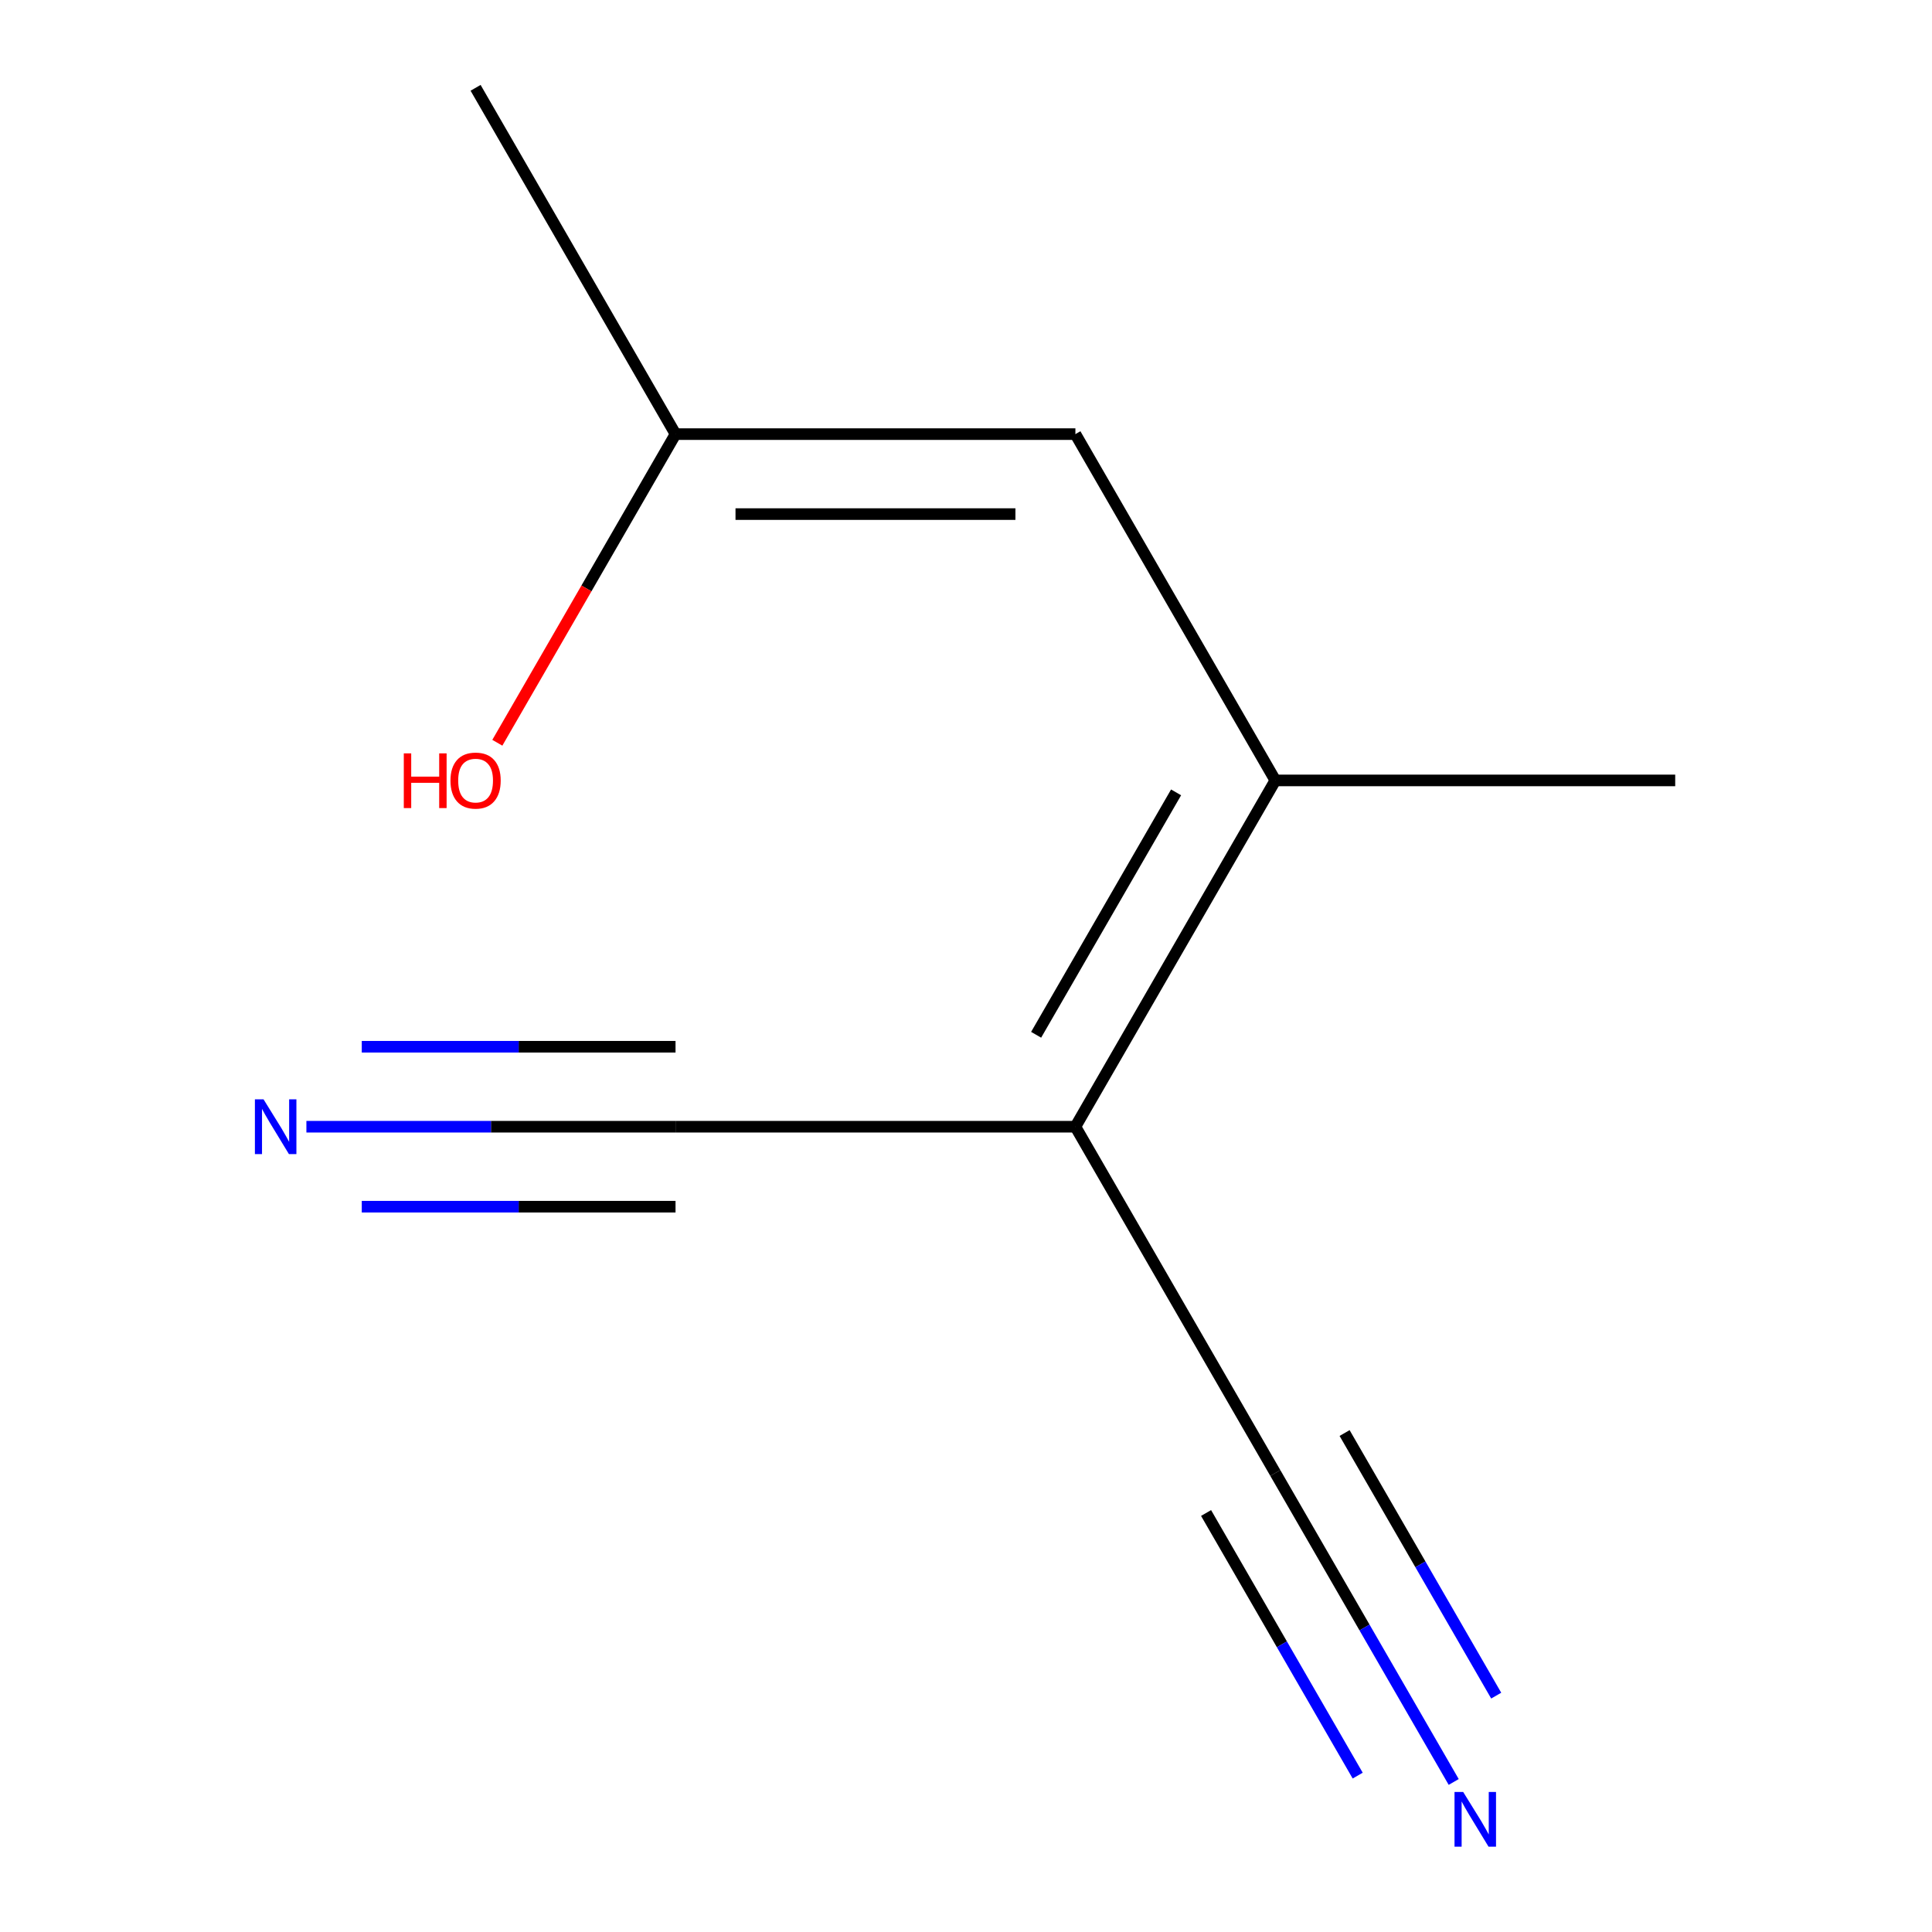 <?xml version='1.0' encoding='iso-8859-1'?>
<svg version='1.1' baseProfile='full'
              xmlns='http://www.w3.org/2000/svg'
                      xmlns:rdkit='http://www.rdkit.org/xml'
                      xmlns:xlink='http://www.w3.org/1999/xlink'
                  xml:space='preserve'
width='1000px' height='1000px' viewBox='0 0 1000 1000'>
<!-- END OF HEADER -->
<rect style='opacity:1.0;fill:#FFFFFF;stroke:none' width='1000' height='1000' x='0' y='0'> </rect>
<path class='bond-0' d='M 556.624,583.187 L 660.111,403.943' style='fill:none;fill-rule:evenodd;stroke:#000000;stroke-width:6px;stroke-linecap:butt;stroke-linejoin:miter;stroke-opacity:1' />
<path class='bond-0' d='M 536.298,535.603 L 608.739,410.132' style='fill:none;fill-rule:evenodd;stroke:#000000;stroke-width:6px;stroke-linecap:butt;stroke-linejoin:miter;stroke-opacity:1' />
<path class='bond-2' d='M 556.624,583.187 L 660.111,762.431' style='fill:none;fill-rule:evenodd;stroke:#000000;stroke-width:6px;stroke-linecap:butt;stroke-linejoin:miter;stroke-opacity:1' />
<path class='bond-3' d='M 556.624,583.187 L 349.651,583.187' style='fill:none;fill-rule:evenodd;stroke:#000000;stroke-width:6px;stroke-linecap:butt;stroke-linejoin:miter;stroke-opacity:1' />
<path class='bond-1' d='M 660.111,403.943 L 556.624,224.699' style='fill:none;fill-rule:evenodd;stroke:#000000;stroke-width:6px;stroke-linecap:butt;stroke-linejoin:miter;stroke-opacity:1' />
<path class='bond-8' d='M 660.111,403.943 L 867.084,403.943' style='fill:none;fill-rule:evenodd;stroke:#000000;stroke-width:6px;stroke-linecap:butt;stroke-linejoin:miter;stroke-opacity:1' />
<path class='bond-6' d='M 556.624,224.699 L 349.651,224.699' style='fill:none;fill-rule:evenodd;stroke:#000000;stroke-width:6px;stroke-linecap:butt;stroke-linejoin:miter;stroke-opacity:1' />
<path class='bond-6' d='M 525.578,266.093 L 380.697,266.093' style='fill:none;fill-rule:evenodd;stroke:#000000;stroke-width:6px;stroke-linecap:butt;stroke-linejoin:miter;stroke-opacity:1' />
<path class='bond-5' d='M 660.111,762.431 L 706.273,842.386' style='fill:none;fill-rule:evenodd;stroke:#000000;stroke-width:6px;stroke-linecap:butt;stroke-linejoin:miter;stroke-opacity:1' />
<path class='bond-5' d='M 706.273,842.386 L 752.435,922.341' style='fill:none;fill-rule:evenodd;stroke:#0000FF;stroke-width:6px;stroke-linecap:butt;stroke-linejoin:miter;stroke-opacity:1' />
<path class='bond-5' d='M 624.262,783.128 L 663.5,851.09' style='fill:none;fill-rule:evenodd;stroke:#000000;stroke-width:6px;stroke-linecap:butt;stroke-linejoin:miter;stroke-opacity:1' />
<path class='bond-5' d='M 663.5,851.09 L 702.737,919.052' style='fill:none;fill-rule:evenodd;stroke:#0000FF;stroke-width:6px;stroke-linecap:butt;stroke-linejoin:miter;stroke-opacity:1' />
<path class='bond-5' d='M 695.96,741.734 L 735.197,809.695' style='fill:none;fill-rule:evenodd;stroke:#000000;stroke-width:6px;stroke-linecap:butt;stroke-linejoin:miter;stroke-opacity:1' />
<path class='bond-5' d='M 735.197,809.695 L 774.435,877.657' style='fill:none;fill-rule:evenodd;stroke:#0000FF;stroke-width:6px;stroke-linecap:butt;stroke-linejoin:miter;stroke-opacity:1' />
<path class='bond-4' d='M 349.651,583.187 L 254.121,583.187' style='fill:none;fill-rule:evenodd;stroke:#000000;stroke-width:6px;stroke-linecap:butt;stroke-linejoin:miter;stroke-opacity:1' />
<path class='bond-4' d='M 254.121,583.187 L 158.592,583.187' style='fill:none;fill-rule:evenodd;stroke:#0000FF;stroke-width:6px;stroke-linecap:butt;stroke-linejoin:miter;stroke-opacity:1' />
<path class='bond-4' d='M 349.651,541.792 L 268.451,541.792' style='fill:none;fill-rule:evenodd;stroke:#000000;stroke-width:6px;stroke-linecap:butt;stroke-linejoin:miter;stroke-opacity:1' />
<path class='bond-4' d='M 268.451,541.792 L 187.251,541.792' style='fill:none;fill-rule:evenodd;stroke:#0000FF;stroke-width:6px;stroke-linecap:butt;stroke-linejoin:miter;stroke-opacity:1' />
<path class='bond-4' d='M 349.651,624.582 L 268.451,624.582' style='fill:none;fill-rule:evenodd;stroke:#000000;stroke-width:6px;stroke-linecap:butt;stroke-linejoin:miter;stroke-opacity:1' />
<path class='bond-4' d='M 268.451,624.582 L 187.251,624.582' style='fill:none;fill-rule:evenodd;stroke:#0000FF;stroke-width:6px;stroke-linecap:butt;stroke-linejoin:miter;stroke-opacity:1' />
<path class='bond-7' d='M 349.651,224.699 L 303.535,304.574' style='fill:none;fill-rule:evenodd;stroke:#000000;stroke-width:6px;stroke-linecap:butt;stroke-linejoin:miter;stroke-opacity:1' />
<path class='bond-7' d='M 303.535,304.574 L 257.419,384.449' style='fill:none;fill-rule:evenodd;stroke:#FF0000;stroke-width:6px;stroke-linecap:butt;stroke-linejoin:miter;stroke-opacity:1' />
<path class='bond-9' d='M 349.651,224.699 L 246.164,45.455' style='fill:none;fill-rule:evenodd;stroke:#000000;stroke-width:6px;stroke-linecap:butt;stroke-linejoin:miter;stroke-opacity:1' />
<path  class='atom-5' d='M 136.418 569.027
L 145.698 584.027
Q 146.618 585.507, 148.098 588.187
Q 149.578 590.867, 149.658 591.027
L 149.658 569.027
L 153.418 569.027
L 153.418 597.347
L 149.538 597.347
L 139.578 580.947
Q 138.418 579.027, 137.178 576.827
Q 135.978 574.627, 135.618 573.947
L 135.618 597.347
L 131.938 597.347
L 131.938 569.027
L 136.418 569.027
' fill='#0000FF'/>
<path  class='atom-6' d='M 757.337 927.515
L 766.617 942.515
Q 767.537 943.995, 769.017 946.675
Q 770.497 949.355, 770.577 949.515
L 770.577 927.515
L 774.337 927.515
L 774.337 955.835
L 770.457 955.835
L 760.497 939.435
Q 759.337 937.515, 758.097 935.315
Q 756.897 933.115, 756.537 932.435
L 756.537 955.835
L 752.857 955.835
L 752.857 927.515
L 757.337 927.515
' fill='#0000FF'/>
<path  class='atom-8' d='M 209.004 389.943
L 212.844 389.943
L 212.844 401.983
L 227.324 401.983
L 227.324 389.943
L 231.164 389.943
L 231.164 418.263
L 227.324 418.263
L 227.324 405.183
L 212.844 405.183
L 212.844 418.263
L 209.004 418.263
L 209.004 389.943
' fill='#FF0000'/>
<path  class='atom-8' d='M 233.164 404.023
Q 233.164 397.223, 236.524 393.423
Q 239.884 389.623, 246.164 389.623
Q 252.444 389.623, 255.804 393.423
Q 259.164 397.223, 259.164 404.023
Q 259.164 410.903, 255.764 414.823
Q 252.364 418.703, 246.164 418.703
Q 239.924 418.703, 236.524 414.823
Q 233.164 410.943, 233.164 404.023
M 246.164 415.503
Q 250.484 415.503, 252.804 412.623
Q 255.164 409.703, 255.164 404.023
Q 255.164 398.463, 252.804 395.663
Q 250.484 392.823, 246.164 392.823
Q 241.844 392.823, 239.484 395.623
Q 237.164 398.423, 237.164 404.023
Q 237.164 409.743, 239.484 412.623
Q 241.844 415.503, 246.164 415.503
' fill='#FF0000'/>
</svg>
